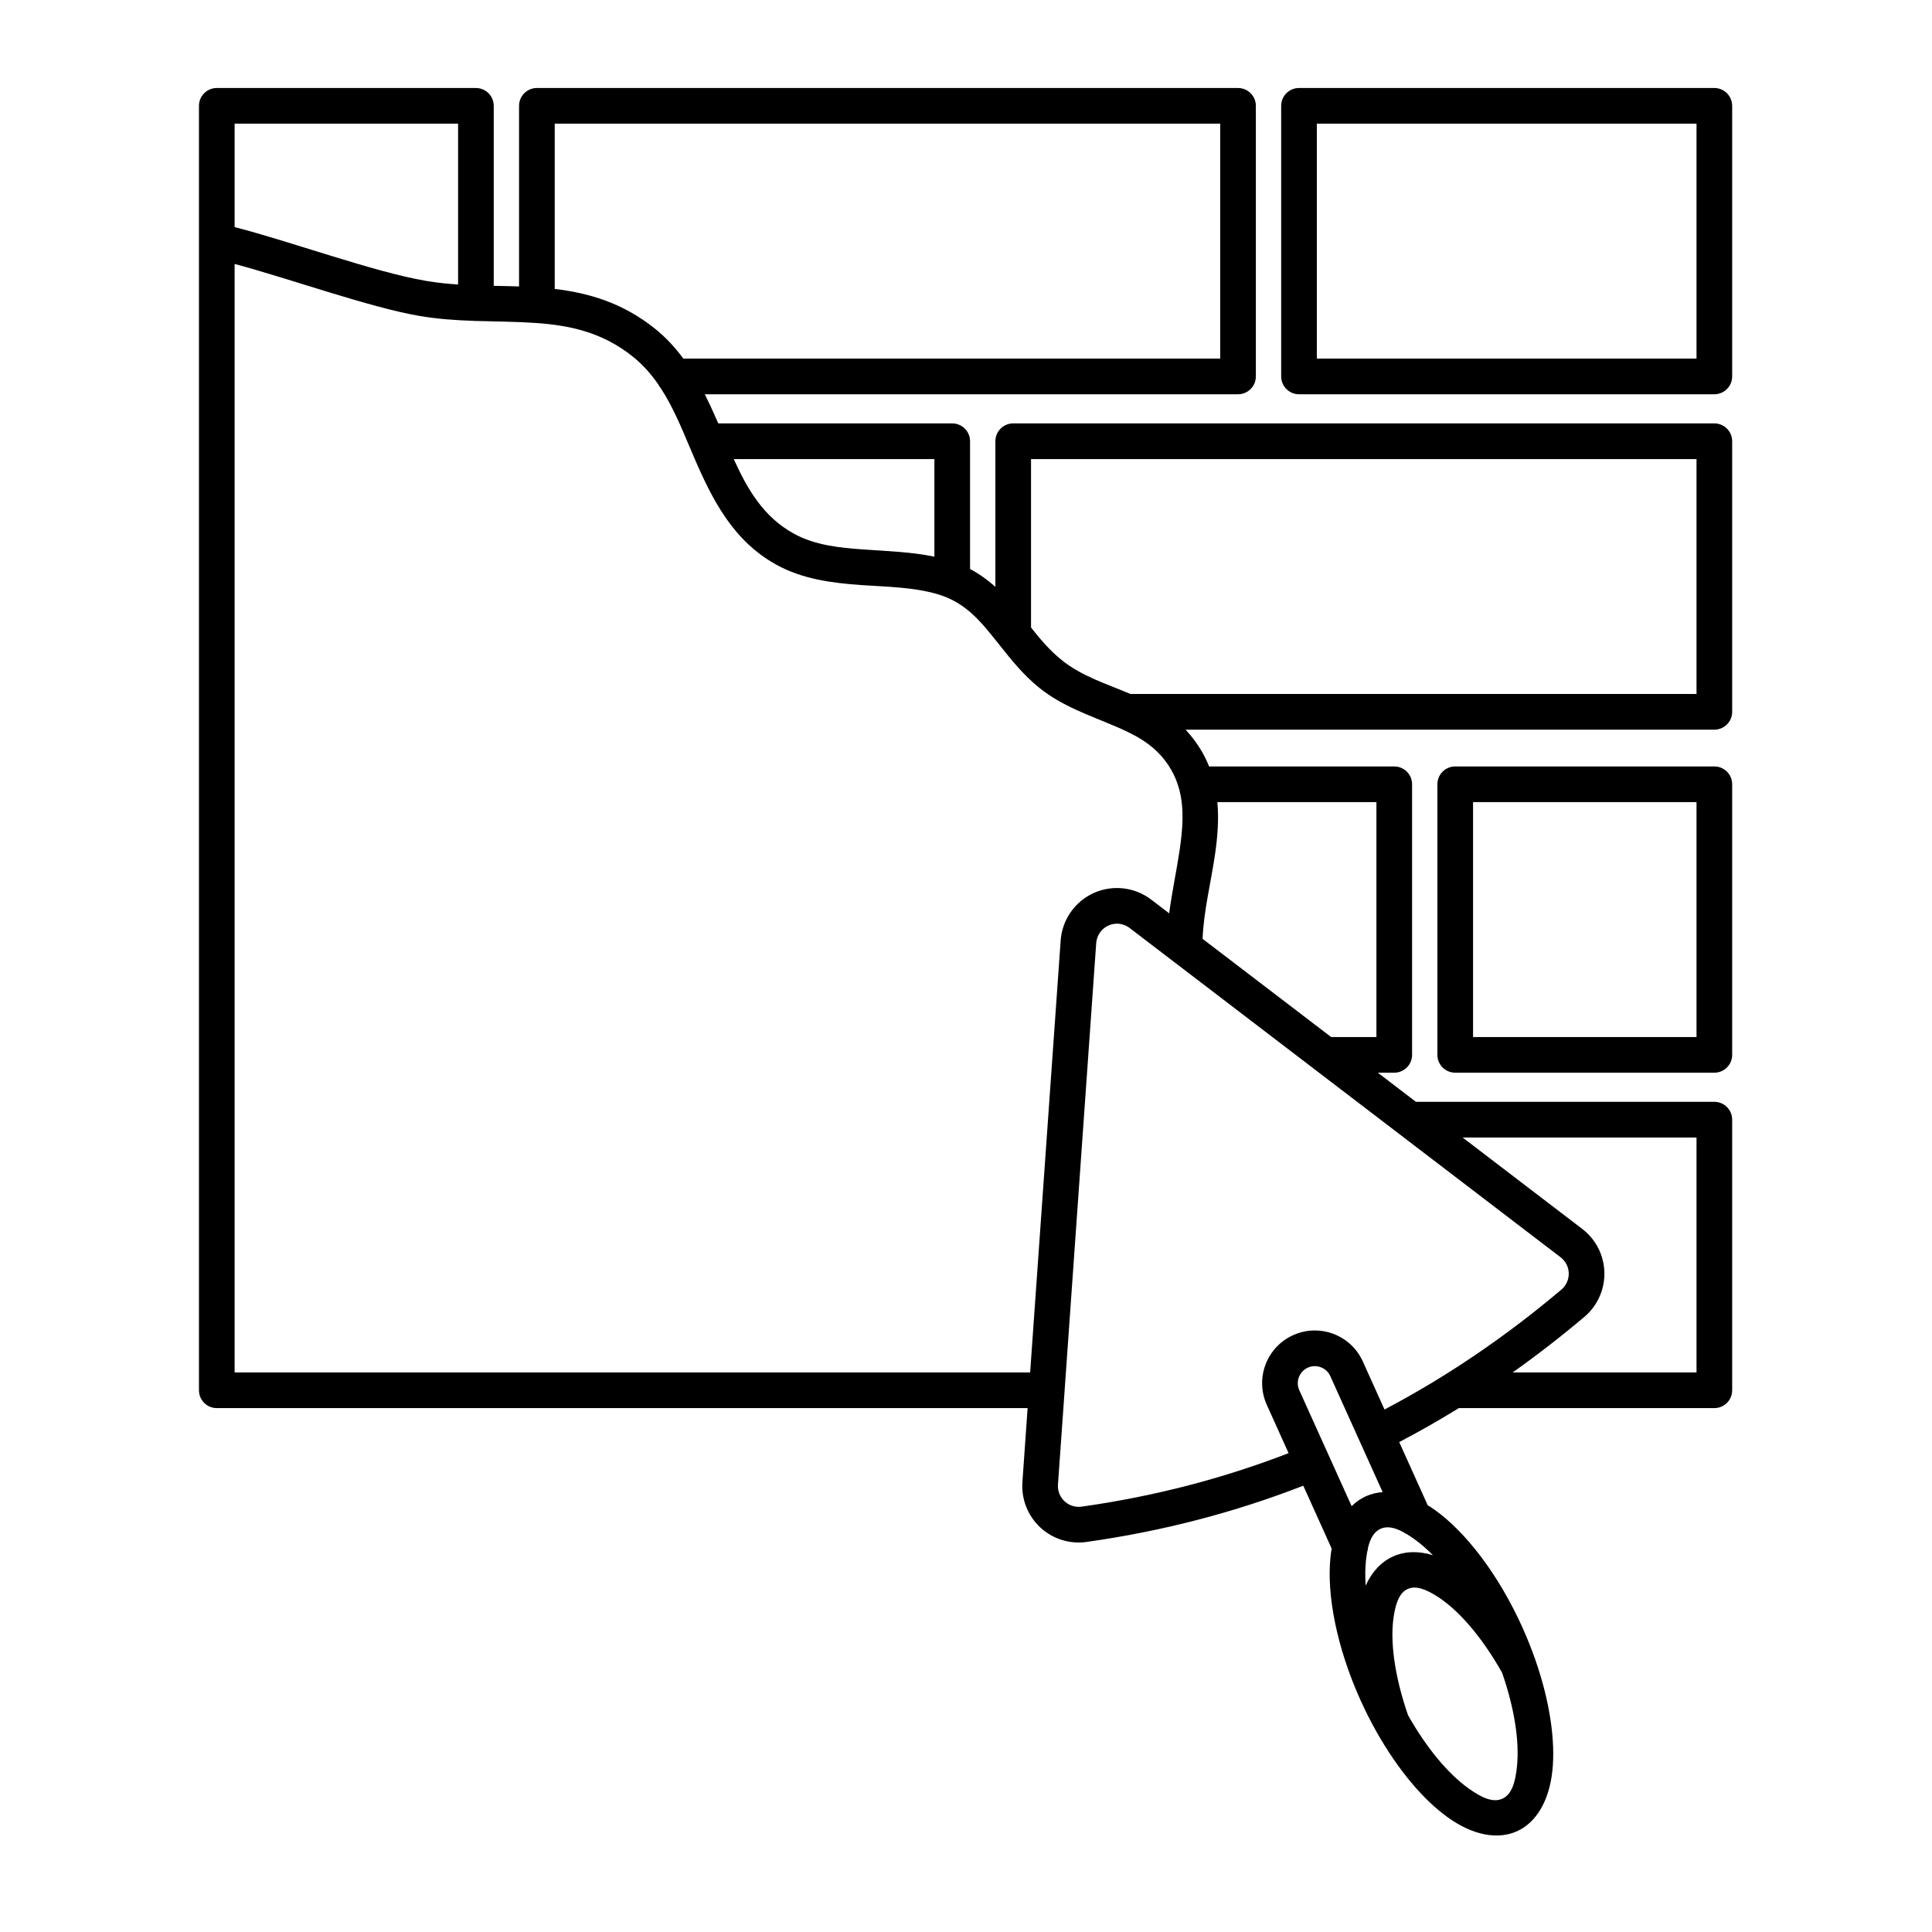 <svg xmlns="http://www.w3.org/2000/svg" xmlns:xlink="http://www.w3.org/1999/xlink" width="755" viewBox="0 0 567 567" height="755" preserveAspectRatio="xMidYMid meet"><defs><g></g><clipPath id="41d4c685ed"><path d="M 58.379 25.727 L 508.336 25.727 L 508.336 539 L 58.379 539 Z M 58.379 25.727 " clip-rule="nonzero"></path></clipPath></defs><g clip-path="url(#41d4c685ed)"><path fill="#000000" d="M 58.391 31.062 L 58.391 408.012 C 58.391 410.902 60.734 413.246 63.621 413.246 L 301.582 413.246 L 300.055 434.953 C 299.699 439.938 301.613 444.805 305.242 448.215 C 308.887 451.629 313.867 453.219 318.805 452.539 C 318.816 452.539 318.828 452.539 318.828 452.539 C 341.117 449.398 362.32 443.871 382.484 436.02 L 390.816 454.477 C 390.668 455.281 390.555 456.117 390.469 456.977 C 389.328 467.871 392.215 483.301 399.289 498.992 C 400.691 502.09 402.18 505.051 403.758 507.855 C 403.82 507.992 403.895 508.129 403.98 508.254 C 410.332 519.527 417.875 528.363 424.961 533.406 C 432.391 538.703 439.621 539.949 445.211 537.426 C 450.797 534.902 454.648 528.656 455.602 519.57 C 456.5 510.922 454.871 499.422 450.621 487.207 C 450.578 487.059 450.527 486.914 450.465 486.766 C 449.395 483.73 448.16 480.652 446.77 477.555 C 439.684 461.863 430.027 449.504 421.109 443.148 C 420.398 442.648 419.699 442.176 418.996 441.746 L 410.637 423.219 C 416.566 420.113 422.406 416.781 428.141 413.246 L 503.121 413.246 C 506.012 413.246 508.355 410.902 508.355 408.012 L 508.355 328.598 C 508.355 325.707 506.012 323.363 503.121 323.363 L 415.543 323.363 L 404.355 314.812 L 409.18 314.812 C 412.07 314.812 414.414 312.469 414.414 309.578 L 414.414 230.164 C 414.414 227.277 412.07 224.934 409.18 224.934 L 354.836 224.934 C 354.27 223.52 353.613 222.125 352.828 220.746 C 351.371 218.211 349.73 216.047 347.941 214.141 L 503.121 214.141 C 506.012 214.141 508.355 211.797 508.355 208.906 L 508.355 129.492 C 508.355 126.605 506.012 124.258 503.121 124.258 L 297.352 124.258 C 294.465 124.258 292.121 126.605 292.121 129.492 L 292.121 172.219 C 289.914 170.242 287.484 168.473 284.691 166.996 L 284.691 129.492 C 284.691 126.605 282.348 124.258 279.457 124.258 L 210.801 124.258 C 209.543 121.371 208.246 118.504 206.832 115.707 L 363.332 115.707 C 366.223 115.707 368.566 113.363 368.566 110.473 L 368.566 31.062 C 368.566 28.172 366.223 25.828 363.332 25.828 L 157.566 25.828 C 154.676 25.828 152.332 28.172 152.332 31.062 L 152.332 84.066 C 149.871 83.98 147.395 83.941 144.902 83.887 L 144.902 31.062 C 144.902 28.172 142.559 25.828 139.668 25.828 L 63.621 25.828 C 60.734 25.828 58.391 28.172 58.391 31.062 Z M 440.836 490.91 C 434.871 480.34 427.848 472.176 421.277 468.195 C 418.23 466.344 415.461 465.289 413.125 466.336 C 410.801 467.379 409.766 470.164 409.137 473.684 C 407.777 481.238 409.254 491.906 413.23 503.379 C 418.652 512.984 424.973 520.562 431.031 524.887 C 434.746 527.535 438.117 529.148 440.91 527.879 C 443.703 526.625 444.719 523.023 445.191 518.492 C 445.965 511.09 444.457 501.324 440.836 490.91 Z M 411.785 449.617 C 409.348 448.309 407.109 447.785 405.16 448.664 C 403.203 449.555 402.117 451.574 401.477 454.266 C 401.445 454.684 401.363 455.102 401.227 455.488 C 401.082 456.305 400.965 457.164 400.871 458.066 C 400.641 460.293 400.621 462.734 400.789 465.34 C 402.641 461.246 405.402 458.336 408.824 456.797 C 412.246 455.25 416.254 455.094 420.543 456.422 C 418.703 454.57 416.863 452.969 415.031 451.668 C 414.297 451.145 413.574 450.664 412.875 450.234 C 412.488 450.078 412.121 449.871 411.785 449.617 Z M 344.457 282.23 L 331.512 272.336 C 329.723 270.965 327.336 270.695 325.293 271.625 C 323.254 272.547 321.883 274.516 321.715 276.754 L 312.422 408.348 C 312.422 408.367 312.422 408.398 312.422 408.418 L 310.488 435.695 C 310.359 437.527 311.062 439.32 312.402 440.574 C 313.742 441.832 315.574 442.418 317.395 442.176 C 338.668 439.172 358.906 433.918 378.172 426.465 L 371.777 412.293 C 368.262 404.516 371.727 395.348 379.512 391.84 C 387.289 388.324 396.453 391.789 399.961 399.566 L 406.324 413.664 C 424.594 404.043 441.895 392.281 458.262 378.441 C 459.652 377.25 460.438 375.492 460.395 373.66 C 460.344 371.816 459.465 370.102 458 368.98 C 434.641 351.121 379.219 308.785 344.582 282.324 C 344.539 282.293 344.496 282.262 344.457 282.23 Z M 399.051 423 L 390.426 403.879 C 389.285 401.363 386.324 400.246 383.812 401.375 C 381.301 402.516 380.184 405.469 381.312 407.992 L 396.676 442.02 C 397.922 440.793 399.324 439.82 400.852 439.129 C 402.379 438.438 404.031 438.031 405.777 437.906 Z M 139.02 94.168 C 133.82 93.988 128.578 93.645 123.293 92.754 C 108.504 90.242 85.516 81.93 68.855 77.461 C 68.855 77.461 68.855 402.777 68.855 402.777 L 302.324 402.777 L 311.281 276.012 C 311.711 269.941 315.438 264.59 320.984 262.078 C 326.539 259.578 333.016 260.32 337.852 264.016 L 343.125 268.047 C 343.941 261.828 345.312 255.516 346.223 249.309 C 347.094 243.324 347.562 237.418 346.129 231.859 C 346.055 231.652 345.992 231.434 345.953 231.211 C 345.438 229.41 344.719 227.652 343.734 225.945 C 340.051 219.5 334.535 216.34 328.676 213.742 C 328.602 213.723 328.527 213.691 328.465 213.648 C 328.184 213.531 327.898 213.406 327.605 213.281 C 319.914 209.973 311.773 207.316 305.012 201.863 C 300.41 198.156 296.914 193.781 293.492 189.492 C 293.324 189.301 293.18 189.113 293.031 188.902 C 292.016 187.629 291 186.359 289.965 185.113 C 286.145 180.543 281.961 176.387 275.18 174.387 C 268.145 172.312 260.414 172.23 252.816 171.707 C 244.055 171.102 235.465 169.926 227.93 165.781 C 215.203 158.789 209.082 146.766 203.641 134.109 C 203.305 133.324 202.973 132.527 202.637 131.742 C 202.574 131.598 202.512 131.449 202.449 131.305 C 199.914 125.305 197.402 119.258 193.918 113.918 C 193.625 113.582 193.387 113.215 193.188 112.82 C 191.082 109.773 188.625 106.977 185.621 104.582 C 176.652 97.434 167.109 95.484 157.262 94.785 L 157.219 94.785 C 151.559 94.387 145.801 94.375 139.973 94.199 C 139.867 94.199 139.773 94.207 139.668 94.207 C 139.449 94.207 139.242 94.188 139.02 94.168 Z M 429.242 333.832 C 443.453 344.688 455.969 354.254 464.352 360.66 C 468.328 363.695 470.723 368.371 470.848 373.375 C 470.984 378.379 468.852 383.172 465.043 386.418 C 465.031 386.43 465.031 386.43 465.02 386.43 C 458.156 392.238 451.133 397.68 443.945 402.777 L 497.891 402.777 C 497.891 402.777 497.891 333.832 497.891 333.832 Z M 421.844 309.578 C 421.844 312.469 424.188 314.812 427.074 314.812 L 503.121 314.812 C 506.012 314.812 508.355 312.469 508.355 309.578 L 508.355 230.164 C 508.355 227.277 506.012 224.934 503.121 224.934 L 427.074 224.934 C 424.188 224.934 421.844 227.277 421.844 230.164 Z M 432.309 304.344 L 432.309 235.398 C 432.309 235.398 497.891 235.398 497.891 235.398 C 497.891 235.398 497.891 304.344 497.891 304.344 Z M 357.273 235.398 C 357.734 240.414 357.336 245.582 356.574 250.816 C 355.379 259.043 353.227 267.449 352.941 275.539 L 367.27 286.477 L 390.656 304.344 L 403.949 304.344 C 403.949 304.344 403.949 235.398 403.949 235.398 Z M 331.762 203.672 L 497.891 203.672 C 497.891 203.672 497.891 134.727 497.891 134.727 C 497.891 134.727 302.586 134.727 302.586 134.727 L 302.586 184.164 C 305.234 187.512 308.027 190.852 311.574 193.707 C 317.582 198.555 324.906 200.73 331.742 203.664 Z M 215.34 134.727 C 219.316 143.508 224.004 151.684 232.973 156.613 C 239.191 160.027 246.316 160.77 253.539 161.262 C 260.516 161.754 267.582 161.984 274.227 163.375 L 274.227 134.727 Z M 375.996 110.473 C 375.996 113.363 378.328 115.707 381.23 115.707 L 503.121 115.707 C 506.012 115.707 508.355 113.363 508.355 110.473 L 508.355 31.062 C 508.355 28.172 506.012 25.828 503.121 25.828 L 381.23 25.828 C 378.328 25.828 375.996 28.172 375.996 31.062 Z M 386.461 105.242 L 386.461 36.293 C 386.461 36.293 497.891 36.293 497.891 36.293 C 497.891 36.293 497.891 105.242 497.891 105.242 Z M 162.797 84.797 C 172.969 86.004 182.785 88.934 192.141 96.395 C 195.406 99.004 198.156 101.996 200.543 105.242 L 358.102 105.242 C 358.102 105.242 358.102 36.293 358.102 36.293 C 326.527 36.293 162.797 36.293 162.797 36.293 Z M 134.438 83.5 L 134.438 36.293 C 134.438 36.293 68.855 36.293 68.855 36.293 L 68.855 66.648 C 85.492 70.91 109.719 79.836 125.039 82.434 C 128.191 82.969 131.32 83.293 134.438 83.5 Z M 134.438 83.5 " fill-opacity="1" fill-rule="evenodd"></path></g><g fill="#000000" fill-opacity="1"><g transform="translate(58.38, 233.583)"><g><path d="M 2.891 0.109 C 2.473 0.109 2.145 -0.004 1.906 -0.234 C 1.676 -0.461 1.562 -0.766 1.562 -1.141 C 1.562 -1.516 1.676 -1.82 1.906 -2.062 C 2.145 -2.301 2.473 -2.422 2.891 -2.422 C 3.297 -2.422 3.617 -2.305 3.859 -2.078 C 4.098 -1.848 4.219 -1.547 4.219 -1.172 C 4.219 -0.785 4.098 -0.473 3.859 -0.234 C 3.617 -0.004 3.297 0.109 2.891 0.109 Z M 2.891 0.109 "></path></g></g></g></svg>